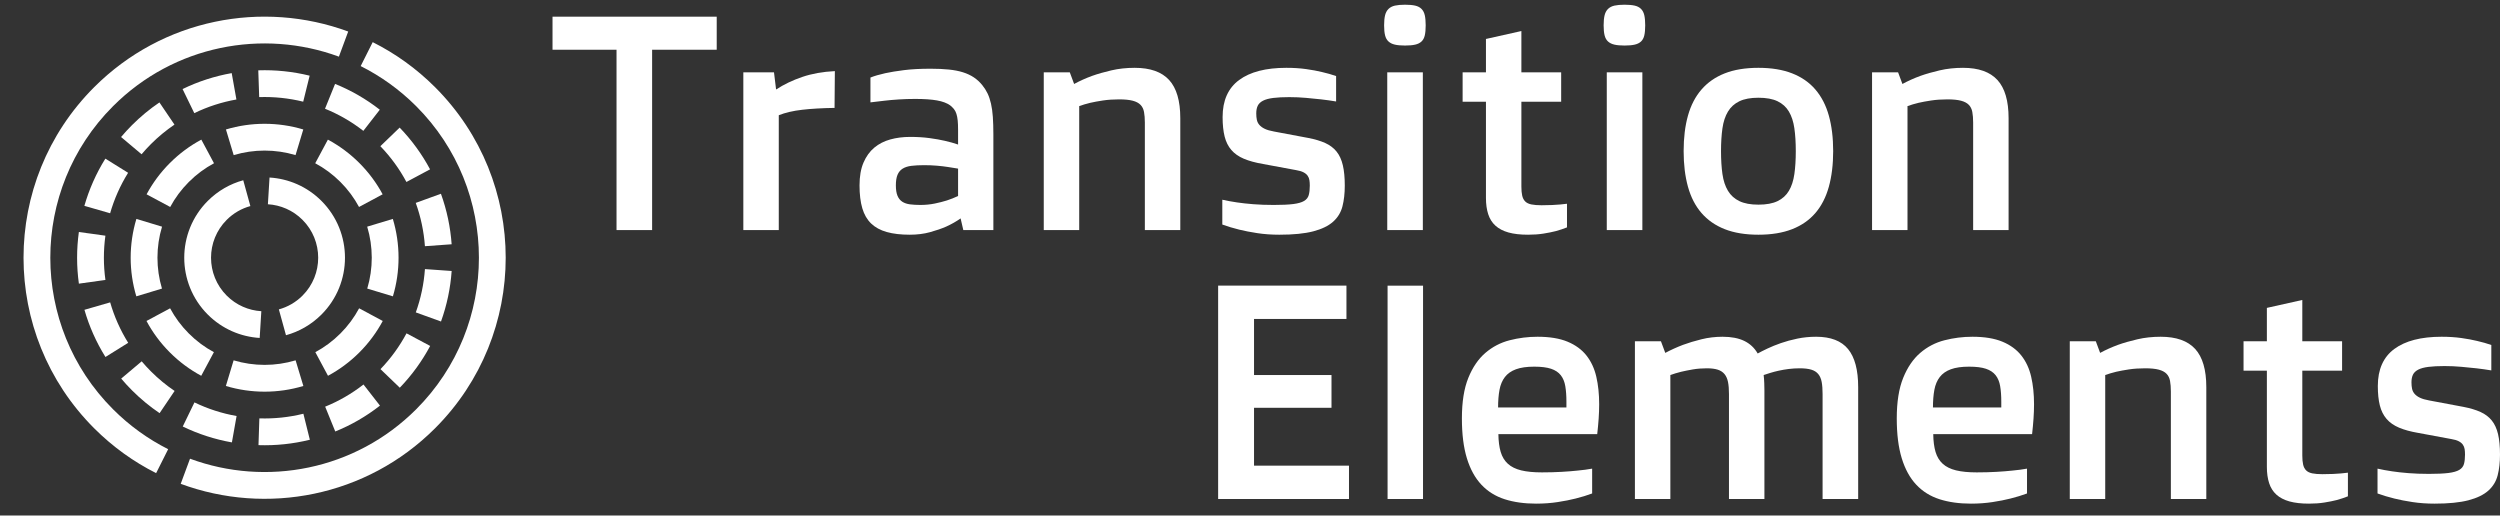 <?xml version="1.0" standalone="no"?>
<!DOCTYPE svg PUBLIC "-//W3C//DTD SVG 1.1//EN" "http://www.w3.org/Graphics/SVG/1.1/DTD/svg11.dtd">
<svg xmlns:xlink="http://www.w3.org/1999/xlink" xmlns="http://www.w3.org/2000/svg" version="1.1" overflow="visible" viewBox="0 0 734.862 151.532">
  <rect x="0" y="0" width="734.862" height="151.532" fill="#333333" stroke="none"/>
  <g id="Group" transform="scale(1 -1) translate(-55.403 -372.353)" fill="#ffffff" fill-rule="nonzero" stroke="none">
    <g id="Transition">
        <path d="M 236.628,357.735 L 217.814,357.735 L 217.814,367.45 L 266.078,367.45 L 266.078,357.735 L 247.089,357.735 L 247.089,304.724 L 236.628,304.724 L 236.628,357.735 Z" marker-start="none" marker-end="none"/>
        <path d="M 273.902,351.099 L 282.914,351.099 L 283.529,346.043 C 285.815,347.539 288.38,348.769 291.222,349.736 C 294.064,350.702 297.257,351.274 300.804,351.45 L 300.716,340.637 C 297.053,340.578 293.881,340.396 291.199,340.087 C 288.519,339.779 286.226,339.244 284.32,338.483 L 284.32,304.724 L 273.902,304.724 L 273.902,351.099 Z" marker-start="none" marker-end="none"/>
        <path d="M 308.057,317.867 C 308.057,320.504 308.446,322.731 309.221,324.548 C 309.999,326.365 311.054,327.83 312.387,328.944 C 313.721,330.058 315.288,330.865 317.09,331.362 C 318.891,331.861 320.833,332.11 322.915,332.109 C 325.024,332.11 326.937,331.992 328.651,331.757 C 330.365,331.523 331.852,331.26 333.112,330.966 C 334.548,330.643 335.852,330.277 337.025,329.867 L 337.025,334.175 C 337.025,335.259 336.988,336.175 336.915,336.922 C 336.842,337.67 336.717,338.321 336.541,338.878 C 336.365,339.434 336.123,339.903 335.816,340.284 C 335.508,340.666 335.134,341.032 334.695,341.384 C 333.758,342.057 332.469,342.541 330.827,342.834 C 329.186,343.128 327.047,343.274 324.409,343.274 C 322.739,343.274 321.119,343.223 319.551,343.12 C 317.985,343.018 316.586,342.894 315.354,342.746 C 313.919,342.6 312.556,342.439 311.266,342.262 L 311.266,349.559 C 312.438,350.028 313.889,350.453 315.618,350.835 C 317.083,351.157 318.915,351.457 321.112,351.736 C 323.31,352.014 325.918,352.154 328.936,352.154 C 330.959,352.154 332.754,352.073 334.321,351.911 C 335.888,351.75 337.273,351.479 338.475,351.099 C 339.677,350.717 340.738,350.22 341.662,349.604 C 342.585,348.989 343.413,348.227 344.145,347.318 C 344.76,346.556 345.274,345.751 345.684,344.901 C 346.095,344.05 346.431,343.054 346.695,341.911 C 346.958,340.768 347.142,339.457 347.245,337.978 C 347.347,336.497 347.399,334.776 347.399,332.813 L 347.399,304.724 L 338.563,304.724 L 337.771,308.153 C 336.482,307.245 335.06,306.44 333.508,305.736 C 332.16,305.149 330.586,304.607 328.783,304.109 C 326.981,303.61 324.995,303.361 322.826,303.361 C 320.189,303.361 317.932,303.625 316.057,304.153 C 314.181,304.68 312.65,305.516 311.463,306.658 C 310.277,307.801 309.413,309.295 308.87,311.142 C 308.329,312.987 308.057,315.229 308.057,317.867 Z M 318.739,317.867 C 318.739,316.578 318.9,315.553 319.223,314.79 C 319.545,314.029 320.014,313.45 320.629,313.054 C 321.244,312.659 321.998,312.402 322.892,312.285 C 323.786,312.169 324.805,312.11 325.947,312.109 C 327.442,312.11 328.856,312.249 330.189,312.526 C 331.523,312.805 332.702,313.105 333.728,313.428 C 334.9,313.808 335.999,314.248 337.025,314.747 L 337.025,322.79 C 336.087,322.965 335.075,323.126 333.991,323.274 C 333.054,323.42 331.992,323.545 330.804,323.648 C 329.618,323.75 328.365,323.802 327.046,323.802 C 325.582,323.802 324.329,323.735 323.287,323.604 C 322.248,323.471 321.391,323.194 320.717,322.769 C 320.043,322.344 319.545,321.742 319.223,320.966 C 318.9,320.189 318.739,319.157 318.739,317.867 Z" marker-start="none" marker-end="none"/>
        <path d="M 362.211,351.099 L 369.86,351.099 L 371.135,347.67 C 372.747,348.549 374.505,349.341 376.409,350.043 C 378.049,350.63 379.94,351.172 382.08,351.67 C 384.218,352.169 386.504,352.418 388.937,352.418 C 393.508,352.418 396.885,351.224 399.068,348.834 C 401.251,346.446 402.344,342.703 402.344,337.604 L 402.344,304.724 L 391.927,304.724 L 391.927,336.328 C 391.925,337.531 391.845,338.564 391.684,339.428 C 391.524,340.292 391.179,340.995 390.651,341.537 C 390.124,342.08 389.362,342.484 388.366,342.746 C 387.369,343.01 386.036,343.141 384.366,343.143 C 382.608,343.141 381.01,343.031 379.575,342.813 C 378.138,342.593 376.908,342.366 375.882,342.131 C 374.681,341.839 373.597,341.516 372.629,341.165 L 372.629,304.724 L 362.211,304.724 L 362.211,351.099 Z" marker-start="none" marker-end="none"/>
        <path d="M 414.694,313.648 C 415.983,313.354 417.42,313.09 419.002,312.856 C 420.351,312.651 421.94,312.475 423.772,312.329 C 425.602,312.182 427.618,312.11 429.816,312.109 C 432.219,312.11 434.123,312.197 435.53,312.372 C 436.936,312.549 437.999,312.849 438.717,313.274 C 439.436,313.698 439.897,314.277 440.101,315.011 C 440.307,315.742 440.41,316.665 440.41,317.779 C 440.41,318.365 440.373,318.9 440.3,319.384 C 440.227,319.867 440.051,320.307 439.772,320.702 C 439.493,321.098 439.083,321.435 438.54,321.713 C 437.999,321.991 437.274,322.204 436.365,322.351 L 426.651,324.153 C 424.424,324.534 422.549,325.047 421.025,325.692 C 419.501,326.336 418.277,327.192 417.354,328.263 C 416.43,329.332 415.771,330.651 415.376,332.219 C 414.981,333.787 414.783,335.698 414.782,337.955 C 414.783,342.819 416.402,346.446 419.639,348.834 C 422.878,351.224 427.5,352.418 433.508,352.418 C 435.618,352.418 437.56,352.293 439.332,352.044 C 441.105,351.794 442.65,351.509 443.969,351.186 C 445.494,350.835 446.885,350.438 448.145,349.999 L 448.145,342.526 C 446.739,342.761 445.273,342.966 443.749,343.143 C 442.43,343.289 440.959,343.435 439.332,343.582 C 437.707,343.728 436.057,343.802 434.387,343.802 C 432.481,343.802 430.9,343.722 429.639,343.56 C 428.38,343.399 427.384,343.128 426.651,342.746 C 425.919,342.366 425.406,341.875 425.112,341.273 C 424.819,340.673 424.673,339.919 424.673,339.01 C 424.673,338.308 424.731,337.678 424.848,337.12 C 424.966,336.564 425.216,336.065 425.596,335.626 C 425.977,335.186 426.505,334.806 427.179,334.483 C 427.853,334.16 428.76,333.897 429.903,333.692 L 439.97,331.801 C 441.934,331.421 443.597,330.922 444.958,330.307 C 446.321,329.691 447.428,328.855 448.278,327.801 C 449.128,326.746 449.743,325.406 450.123,323.779 C 450.505,322.152 450.695,320.152 450.695,317.779 C 450.695,315.522 450.467,313.5 450.013,311.713 C 449.56,309.925 448.644,308.416 447.266,307.186 C 445.889,305.954 443.939,305.009 441.42,304.35 C 438.899,303.69 435.573,303.361 431.442,303.361 C 429.156,303.361 427.003,303.515 424.981,303.823 C 422.959,304.131 421.186,304.475 419.662,304.855 C 417.875,305.296 416.219,305.794 414.694,306.351 L 414.694,313.648 Z" marker-start="none" marker-end="none"/>
        <path d="M 468.409,358.967 C 467.209,358.967 466.22,359.054 465.442,359.231 C 464.666,359.406 464.035,359.713 463.553,360.153 C 463.069,360.592 462.731,361.194 462.541,361.955 C 462.35,362.718 462.255,363.699 462.255,364.901 C 462.255,366.102 462.35,367.091 462.541,367.868 C 462.731,368.644 463.069,369.267 463.553,369.736 C 464.035,370.205 464.666,370.527 465.442,370.704 C 466.22,370.879 467.209,370.966 468.409,370.966 C 469.612,370.966 470.601,370.879 471.376,370.704 C 472.154,370.527 472.776,370.205 473.245,369.736 C 473.714,369.267 474.037,368.644 474.212,367.868 C 474.388,367.091 474.476,366.102 474.476,364.901 C 474.476,363.699 474.388,362.718 474.212,361.955 C 474.037,361.194 473.714,360.592 473.245,360.153 C 472.776,359.713 472.154,359.406 471.376,359.231 C 470.601,359.054 469.612,358.967 468.409,358.967 Z M 463.179,351.099 L 473.64,351.099 L 473.64,304.724 L 463.179,304.724 L 463.179,351.099 Z" marker-start="none" marker-end="none"/>
        <path d="M 492.19,342.439 L 485.332,342.439 L 485.332,351.099 L 492.19,351.099 L 492.19,360.901 L 502.607,363.23 L 502.607,351.099 L 514.299,351.099 L 514.299,342.439 L 502.607,342.439 L 502.607,317.515 C 502.607,316.431 502.687,315.537 502.849,314.834 C 503.01,314.13 503.304,313.566 503.728,313.141 C 504.153,312.716 504.753,312.424 505.529,312.262 C 506.306,312.102 507.31,312.021 508.541,312.021 C 509.684,312.021 510.717,312.044 511.64,312.087 C 512.563,312.131 513.346,312.182 513.992,312.241 C 514.753,312.3 515.427,312.374 516.013,312.461 L 516.013,305.516 C 514.988,305.105 513.889,304.739 512.716,304.417 C 511.691,304.153 510.489,303.911 509.113,303.691 C 507.735,303.471 506.226,303.361 504.585,303.361 C 502.299,303.361 500.372,303.58 498.805,304.02 C 497.236,304.46 495.962,305.128 494.98,306.021 C 493.999,306.915 493.288,308.042 492.849,309.405 C 492.409,310.768 492.19,312.359 492.19,314.175 L 492.19,342.439 Z" marker-start="none" marker-end="none"/>
        <path d="M 532.936,358.967 C 531.736,358.967 530.747,359.054 529.969,359.231 C 529.193,359.406 528.562,359.713 528.08,360.153 C 527.596,360.592 527.258,361.194 527.068,361.955 C 526.877,362.718 526.782,363.699 526.782,364.901 C 526.782,366.102 526.877,367.091 527.068,367.868 C 527.258,368.644 527.596,369.267 528.08,369.736 C 528.562,370.205 529.193,370.527 529.969,370.704 C 530.747,370.879 531.736,370.966 532.936,370.966 C 534.139,370.966 535.128,370.879 535.903,370.704 C 536.681,370.527 537.303,370.205 537.772,369.736 C 538.241,369.267 538.564,368.644 538.739,367.868 C 538.915,367.091 539.003,366.102 539.003,364.901 C 539.003,363.699 538.915,362.718 538.739,361.955 C 538.564,361.194 538.241,360.592 537.772,360.153 C 537.303,359.713 536.681,359.406 535.903,359.231 C 535.128,359.054 534.139,358.967 532.936,358.967 Z M 527.706,351.099 L 538.167,351.099 L 538.167,304.724 L 527.706,304.724 L 527.706,351.099 Z" marker-start="none" marker-end="none"/>
        <path d="M 550.299,327.934 C 550.299,331.861 550.723,335.341 551.573,338.373 C 552.423,341.406 553.75,343.963 555.551,346.043 C 557.353,348.124 559.631,349.706 562.387,350.791 C 565.141,351.875 568.439,352.418 572.277,352.418 C 576.116,352.418 579.42,351.875 582.19,350.791 C 584.959,349.706 587.237,348.124 589.024,346.043 C 590.812,343.963 592.13,341.406 592.98,338.373 C 593.83,335.341 594.255,331.861 594.255,327.934 C 594.255,324.007 593.83,320.512 592.98,317.45 C 592.13,314.388 590.812,311.816 589.024,309.735 C 587.237,307.655 584.959,306.072 582.19,304.988 C 579.42,303.903 576.116,303.361 572.277,303.361 C 568.439,303.361 565.141,303.903 562.387,304.988 C 559.631,306.072 557.353,307.655 555.551,309.735 C 553.75,311.816 552.423,314.388 551.573,317.45 C 550.723,320.512 550.299,324.007 550.299,327.934 Z M 572.277,312.197 C 574.591,312.196 576.467,312.541 577.903,313.23 C 579.339,313.919 580.453,314.929 581.244,316.263 C 582.036,317.596 582.57,319.238 582.848,321.186 C 583.126,323.135 583.266,325.384 583.266,327.934 C 583.266,330.454 583.126,332.689 582.848,334.637 C 582.57,336.586 582.036,338.226 581.244,339.559 C 580.453,340.893 579.339,341.905 577.903,342.593 C 576.467,343.282 574.591,343.625 572.277,343.625 C 569.991,343.625 568.131,343.282 566.694,342.593 C 565.259,341.905 564.137,340.893 563.332,339.559 C 562.526,338.226 561.984,336.586 561.706,334.637 C 561.428,332.689 561.288,330.454 561.288,327.934 C 561.288,325.384 561.428,323.135 561.706,321.186 C 561.984,319.238 562.526,317.596 563.332,316.263 C 564.137,314.929 565.259,313.919 566.694,313.23 C 568.131,312.541 569.991,312.196 572.277,312.197 Z" marker-start="none" marker-end="none"/>
        <path d="M 605.684,351.099 L 613.333,351.099 L 614.608,347.67 C 616.22,348.549 617.978,349.341 619.882,350.043 C 621.522,350.63 623.413,351.172 625.553,351.67 C 627.691,352.169 629.977,352.418 632.41,352.418 C 636.981,352.418 640.358,351.224 642.541,348.834 C 644.724,346.446 645.817,342.703 645.817,337.604 L 645.817,304.724 L 635.4,304.724 L 635.4,336.328 C 635.398,337.531 635.318,338.564 635.157,339.428 C 634.997,340.292 634.652,340.995 634.124,341.537 C 633.597,342.08 632.835,342.484 631.839,342.746 C 630.842,343.01 629.509,343.141 627.839,343.143 C 626.081,343.141 624.483,343.031 623.048,342.813 C 621.611,342.593 620.381,342.366 619.355,342.131 C 618.154,341.839 617.07,341.516 616.102,341.165 L 616.102,304.724 L 605.684,304.724 L 605.684,351.099 Z" marker-start="none" marker-end="none"/>
    </g>
    <g id="Elements">
        <path d="M 413.469,288.4 L 451.185,288.4 L 451.185,278.598 L 424.019,278.598 L 424.019,262.115 L 446.789,262.115 L 446.789,252.487 L 424.019,252.487 L 424.019,235.477 L 451.931,235.477 L 451.931,225.674 L 413.469,225.674 L 413.469,288.4 Z" marker-start="none" marker-end="none"/>
        <path d="M 463.273,288.373 L 473.701,288.373 L 473.691,225.674 L 463.273,225.674 L 463.273,288.373 Z" marker-start="none" marker-end="none"/>
        <path d="M 485.12,249.366 C 485.12,254.201 485.749,258.172 487.009,261.279 C 488.269,264.385 489.94,266.832 492.02,268.62 C 494.101,270.407 496.475,271.645 499.142,272.333 C 501.809,273.022 504.548,273.367 507.362,273.367 C 510.906,273.367 513.845,272.884 516.175,271.916 C 518.505,270.949 520.357,269.594 521.735,267.85 C 523.112,266.107 524.08,264.019 524.636,261.587 C 525.194,259.154 525.471,256.473 525.471,253.542 C 525.471,252.166 525.42,250.744 525.318,249.279 C 525.215,247.813 525.076,246.304 524.9,244.751 L 495.845,244.751 C 495.874,242.671 496.101,240.92 496.526,239.499 C 496.951,238.077 497.654,236.919 498.636,236.025 C 499.617,235.133 500.921,234.488 502.548,234.091 C 504.175,233.696 506.204,233.499 508.636,233.499 C 510.688,233.499 512.607,233.55 514.395,233.652 C 516.181,233.755 517.749,233.88 519.097,234.026 C 520.68,234.172 522.117,234.362 523.406,234.598 L 523.406,227.301 C 521.912,226.744 520.285,226.245 518.526,225.805 C 517.032,225.425 515.287,225.081 513.296,224.773 C 511.303,224.465 509.178,224.311 506.922,224.311 C 503.464,224.311 500.387,224.743 497.69,225.608 C 494.995,226.472 492.717,227.893 490.856,229.871 C 488.994,231.849 487.573,234.436 486.591,237.631 C 485.61,240.825 485.12,244.736 485.12,249.366 Z M 515.845,252.576 L 515.845,254.246 C 515.845,256.004 515.735,257.536 515.515,258.839 C 515.295,260.144 514.849,261.221 514.175,262.07 C 513.501,262.92 512.548,263.55 511.318,263.96 C 510.087,264.37 508.446,264.575 506.394,264.575 C 504.196,264.575 502.402,264.319 501.01,263.806 C 499.618,263.294 498.534,262.532 497.757,261.521 C 496.98,260.51 496.453,259.258 496.174,257.762 C 495.896,256.268 495.757,254.539 495.757,252.576 L 515.845,252.576 Z" marker-start="none" marker-end="none"/>
        <path d="M 535.977,272.048 L 543.625,272.048 L 544.901,268.62 C 546.541,269.499 548.285,270.29 550.131,270.993 C 551.714,271.58 553.508,272.122 555.516,272.62 C 557.523,273.119 559.597,273.367 561.736,273.367 C 564.316,273.367 566.448,272.957 568.132,272.136 C 569.817,271.316 571.128,270.084 572.065,268.444 C 572.798,268.854 573.751,269.338 574.922,269.894 C 576.095,270.45 577.414,270.986 578.878,271.498 C 580.345,272.012 581.957,272.451 583.714,272.817 C 585.472,273.184 587.318,273.367 589.252,273.367 C 593.531,273.367 596.659,272.158 598.637,269.74 C 600.615,267.323 601.604,263.595 601.604,258.554 L 601.604,225.674 L 591.143,225.674 L 591.143,256.532 C 591.143,257.939 591.055,259.118 590.879,260.07 C 590.703,261.023 590.366,261.8 589.869,262.4 C 589.371,263.001 588.69,263.434 587.824,263.696 C 586.96,263.96 585.824,264.091 584.417,264.093 C 583.303,264.091 582.227,264.025 581.186,263.894 C 580.146,263.761 579.165,263.594 578.242,263.389 C 577.319,263.184 576.484,262.964 575.736,262.73 C 574.989,262.495 574.351,262.29 573.823,262.115 C 573.912,261.352 573.971,260.545 574,259.696 C 574.03,258.846 574.045,258.159 574.043,257.631 L 574.043,225.674 L 563.626,225.674 L 563.626,256.532 C 563.626,257.939 563.531,259.118 563.341,260.07 C 563.149,261.023 562.805,261.8 562.308,262.4 C 561.809,263.001 561.142,263.434 560.307,263.696 C 559.472,263.96 558.409,264.091 557.12,264.093 C 555.655,264.091 554.284,263.981 553.01,263.763 C 551.735,263.542 550.6,263.316 549.603,263.081 C 548.432,262.789 547.363,262.466 546.395,262.115 L 546.395,225.674 L 535.977,225.674 L 535.977,272.048 Z" marker-start="none" marker-end="none"/>
        <path d="M 612.946,249.366 C 612.946,254.201 613.575,258.172 614.835,261.279 C 616.095,264.385 617.766,266.832 619.846,268.62 C 621.927,270.407 624.301,271.645 626.968,272.333 C 629.635,273.022 632.374,273.367 635.188,273.367 C 638.732,273.367 641.671,272.884 644.001,271.916 C 646.331,270.949 648.183,269.594 649.561,267.85 C 650.938,266.107 651.906,264.019 652.462,261.587 C 653.02,259.154 653.297,256.473 653.297,253.542 C 653.297,252.166 653.246,250.744 653.144,249.279 C 653.041,247.813 652.902,246.304 652.726,244.751 L 623.671,244.751 C 623.7,242.671 623.927,240.92 624.352,239.499 C 624.777,238.077 625.48,236.919 626.462,236.025 C 627.443,235.133 628.747,234.488 630.374,234.091 C 632.001,233.696 634.03,233.499 636.462,233.499 C 638.514,233.499 640.433,233.55 642.221,233.652 C 644.007,233.755 645.575,233.88 646.923,234.026 C 648.506,234.172 649.943,234.362 651.232,234.598 L 651.232,227.301 C 649.738,226.744 648.111,226.245 646.352,225.805 C 644.858,225.425 643.113,225.081 641.122,224.773 C 639.129,224.465 637.004,224.311 634.748,224.311 C 631.29,224.311 628.213,224.743 625.516,225.608 C 622.821,226.472 620.543,227.893 618.682,229.871 C 616.82,231.849 615.399,234.436 614.417,237.631 C 613.436,240.825 612.946,244.736 612.946,249.366 Z M 643.671,252.576 L 643.671,254.246 C 643.671,256.004 643.561,257.536 643.341,258.839 C 643.121,260.144 642.675,261.221 642.001,262.07 C 641.327,262.92 640.374,263.55 639.144,263.96 C 637.913,264.37 636.272,264.575 634.22,264.575 C 632.022,264.575 630.228,264.319 628.836,263.806 C 627.444,263.294 626.36,262.532 625.583,261.521 C 624.806,260.51 624.279,259.258 624,257.762 C 623.722,256.268 623.583,254.539 623.583,252.576 L 643.671,252.576 Z" marker-start="none" marker-end="none"/>
        <path d="M 663.803,272.048 L 671.451,272.048 L 672.727,268.62 C 674.338,269.499 676.096,270.29 678.001,270.993 C 679.641,271.58 681.532,272.122 683.672,272.62 C 685.81,273.119 688.096,273.367 690.529,273.367 C 695.1,273.367 698.477,272.173 700.66,269.784 C 702.843,267.396 703.936,263.653 703.936,258.554 L 703.936,225.674 L 693.518,225.674 L 693.518,257.278 C 693.517,258.481 693.437,259.514 693.276,260.378 C 693.116,261.242 692.771,261.945 692.243,262.487 C 691.715,263.03 690.954,263.434 689.957,263.696 C 688.961,263.96 687.628,264.091 685.958,264.093 C 684.2,264.091 682.602,263.981 681.166,263.763 C 679.73,263.542 678.5,263.316 677.474,263.081 C 676.273,262.789 675.189,262.466 674.221,262.115 L 674.221,225.674 L 663.803,225.674 L 663.803,272.048 Z" marker-start="none" marker-end="none"/>
        <path d="M 721.738,263.389 L 714.88,263.389 L 714.88,272.048 L 721.738,272.048 L 721.738,281.851 L 732.155,284.18 L 732.155,272.048 L 743.847,272.048 L 743.847,263.389 L 732.155,263.389 L 732.155,238.465 C 732.155,237.381 732.235,236.487 732.397,235.784 C 732.558,235.08 732.852,234.516 733.276,234.091 C 733.701,233.666 734.301,233.373 735.077,233.212 C 735.854,233.052 736.858,232.971 738.089,232.971 C 739.232,232.971 740.265,232.993 741.188,233.037 C 742.11,233.081 742.894,233.132 743.539,233.191 C 744.301,233.25 744.975,233.323 745.561,233.411 L 745.561,226.465 C 744.536,226.055 743.437,225.689 742.264,225.366 C 741.239,225.103 740.037,224.861 738.661,224.641 C 737.283,224.421 735.774,224.311 734.133,224.311 C 731.846,224.311 729.92,224.53 728.353,224.97 C 726.784,225.41 725.51,226.078 724.528,226.971 C 723.547,227.865 722.835,228.992 722.397,230.355 C 721.956,231.718 721.738,233.308 721.738,235.125 L 721.738,263.389 Z" marker-start="none" marker-end="none"/>
        <path d="M 754.264,234.598 C 755.553,234.304 756.99,234.04 758.572,233.806 C 759.921,233.601 761.51,233.425 763.342,233.278 C 765.172,233.132 767.188,233.06 769.386,233.058 C 771.789,233.06 773.693,233.147 775.1,233.322 C 776.506,233.499 777.569,233.799 778.287,234.224 C 779.006,234.648 779.467,235.226 779.671,235.96 C 779.877,236.692 779.98,237.615 779.98,238.729 C 779.98,239.315 779.943,239.85 779.87,240.334 C 779.797,240.817 779.621,241.257 779.342,241.652 C 779.063,242.048 778.653,242.385 778.11,242.663 C 777.569,242.941 776.844,243.153 775.935,243.301 L 766.221,245.103 C 763.994,245.484 762.119,245.997 760.595,246.642 C 759.07,247.286 757.846,248.142 756.924,249.213 C 756,250.282 755.341,251.601 754.946,253.169 C 754.551,254.736 754.353,256.648 754.352,258.905 C 754.353,263.769 755.972,267.396 759.209,269.784 C 762.448,272.173 767.07,273.367 773.078,273.367 C 775.188,273.367 777.13,273.242 778.902,272.994 C 780.675,272.744 782.22,272.459 783.539,272.136 C 785.063,271.785 786.455,271.388 787.715,270.949 L 787.715,263.476 C 786.309,263.711 784.843,263.916 783.319,264.093 C 782,264.239 780.528,264.385 778.902,264.531 C 777.276,264.678 775.627,264.752 773.957,264.752 C 772.051,264.752 770.47,264.672 769.209,264.51 C 767.95,264.349 766.954,264.078 766.221,263.696 C 765.488,263.316 764.976,262.825 764.682,262.223 C 764.389,261.623 764.243,260.869 764.243,259.96 C 764.243,259.258 764.301,258.627 764.418,258.07 C 764.536,257.513 764.786,257.015 765.166,256.576 C 765.547,256.136 766.075,255.755 766.749,255.433 C 767.423,255.11 768.33,254.846 769.473,254.641 L 779.539,252.751 C 781.504,252.371 783.167,251.872 784.528,251.257 C 785.891,250.64 786.998,249.805 787.848,248.751 C 788.698,247.696 789.313,246.356 789.693,244.729 C 790.075,243.102 790.265,241.102 790.265,238.729 C 790.265,236.472 790.037,234.45 789.583,232.663 C 789.129,230.875 788.214,229.366 786.836,228.136 C 785.458,226.904 783.509,225.959 780.99,225.3 C 778.469,224.64 775.143,224.311 771.012,224.311 C 768.725,224.311 766.572,224.465 764.551,224.773 C 762.529,225.081 760.756,225.425 759.232,225.805 C 757.445,226.245 755.788,226.744 754.264,227.301 L 754.264,234.598 Z" marker-start="none" marker-end="none"/>
    </g>
    <g id="Device">
        <path d="M 108.521,230.134 L 108.547,230.202 L 111.257,237.52 C 133.628,229.239 159.77,234.081 177.734,252.045 C 202.325,276.636 202.325,316.552 177.734,341.143 C 172.825,346.05 167.307,349.979 161.422,352.928 L 161.401,352.885 L 164.959,359.966 C 171.577,356.65 177.783,352.231 183.303,346.712 C 210.967,319.047 210.967,274.141 183.303,246.476 C 163.095,226.269 133.688,220.821 108.521,230.134 Z M 83.067,246.476 C 55.403,274.141 55.403,319.047 83.067,346.712 C 103.249,366.895 132.61,372.353 157.755,363.087 L 154.997,355.639 L 155.02,355.701 C 132.668,363.935 106.574,359.081 88.636,341.143 C 64.045,316.552 64.045,276.636 88.636,252.045 C 93.512,247.168 98.991,243.259 104.833,240.316 L 101.319,233.322 L 101.297,233.278 C 94.72,236.589 88.555,240.988 83.067,246.476 Z" marker-start="none" marker-end="none"/>
        <path d="M 131.384,241.504 L 131.386,241.561 L 131.642,249.375 C 135.982,249.234 140.34,249.688 144.582,250.737 L 146.465,243.154 L 146.48,243.092 C 141.534,241.869 136.45,241.34 131.384,241.504 Z M 109.123,246.982 L 109.148,247.035 L 112.562,254.07 C 116.52,252.152 120.69,250.818 124.945,250.069 L 123.576,242.351 L 123.57,242.314 C 118.608,243.187 113.741,244.744 109.123,246.982 Z M 153.951,245.519 L 150.986,252.816 C 154.956,254.427 158.751,256.599 162.248,259.333 L 167.064,253.157 L 167.092,253.121 C 163.012,249.932 158.584,247.397 153.952,245.518 L 153.951,245.519 Z M 94.205,257.614 C 93.088,258.729 92.029,259.882 91.029,261.066 L 91.06,261.092 L 97.052,266.142 C 97.91,265.127 98.817,264.139 99.774,263.183 C 101.945,261.011 104.276,259.095 106.728,257.436 L 102.332,250.932 L 102.316,250.909 C 99.455,252.846 96.737,255.08 94.205,257.614 Z M 172.891,258.416 L 167.246,263.846 C 170.34,267.062 172.889,270.609 174.895,274.371 L 181.833,270.673 L 181.847,270.667 C 179.508,266.277 176.533,262.137 172.923,258.386 L 172.891,258.416 Z M 80.221,281.288 L 80.238,281.292 L 87.788,283.474 C 88.978,279.338 90.744,275.333 93.084,271.585 L 86.444,267.444 L 86.4,267.417 C 83.669,271.789 81.609,276.462 80.221,281.288 Z M 184.975,277.867 L 177.627,280.525 C 179.112,284.646 180.006,288.933 180.311,293.255 L 188.118,292.702 L 188.166,292.698 C 187.812,287.656 186.767,282.654 185.034,277.846 L 184.975,277.867 Z M 78.584,304.156 L 86.438,303.068 L 86.385,303.076 C 85.791,298.759 85.793,294.377 86.391,290.063 L 78.653,288.982 L 78.591,288.974 C 77.894,294.007 77.891,299.12 78.584,304.156 Z M 177.608,312.712 L 177.558,312.694 L 185.013,315.4 C 186.752,310.594 187.801,305.592 188.162,300.551 L 180.266,299.983 L 180.307,299.986 C 179.998,304.307 179.098,308.593 177.608,312.712 Z M 87.792,309.661 L 80.205,311.844 C 81.588,316.671 83.643,321.346 86.37,325.722 L 93.097,321.537 L 93.058,321.56 C 90.722,317.811 88.961,313.803 87.775,309.666 L 87.792,309.661 Z M 167.21,329.379 L 167.183,329.355 L 172.881,334.845 C 176.495,331.097 179.474,326.962 181.818,322.576 L 174.856,318.855 L 174.87,318.863 C 172.861,322.622 170.308,326.166 167.21,329.379 Z M 97.046,326.986 L 90.992,332.077 C 92.003,333.276 93.074,334.444 94.205,335.574 C 96.722,338.093 99.424,340.316 102.267,342.245 L 106.7,335.702 L 106.686,335.724 C 104.249,334.07 101.932,332.164 99.774,330.005 C 98.804,329.036 97.887,328.036 97.021,327.007 L 97.046,326.986 Z M 150.938,340.391 L 150.937,340.389 L 153.896,347.692 C 158.529,345.818 162.96,343.288 167.044,340.103 L 162.182,333.854 L 162.207,333.886 C 158.708,336.615 154.911,338.784 150.938,340.391 Z M 112.537,339.05 L 109.069,346.179 C 113.684,348.421 118.548,349.983 123.511,350.863 L 124.9,343.079 L 124.894,343.108 C 120.642,342.355 116.472,341.017 112.516,339.095 L 112.537,339.05 Z M 144.532,342.463 C 140.29,343.506 135.932,343.955 131.591,343.81 L 131.593,343.761 L 131.324,351.681 C 136.389,351.85 141.473,351.327 146.421,350.11 L 144.518,342.41 L 144.532,342.463 Z" marker-start="none" marker-end="none"/>
        <path d="M 121.797,258.896 L 121.799,258.904 L 124.073,266.436 C 130.006,264.651 136.363,264.651 142.295,266.436 L 144.57,258.904 L 144.571,258.896 C 137.157,256.665 129.212,256.665 121.797,258.896 Z M 151.806,261.908 L 148.092,268.836 C 150.739,270.258 153.226,272.085 155.459,274.32 C 157.704,276.564 159.54,279.066 160.965,281.728 L 167.895,278.013 L 167.908,278.006 C 166.127,274.679 163.834,271.555 161.029,268.75 C 158.235,265.957 155.125,263.671 151.814,261.893 L 151.806,261.908 Z M 105.341,268.75 C 102.535,271.555 100.242,274.679 98.462,278.006 L 98.474,278.013 L 105.404,281.728 C 106.829,279.066 108.665,276.564 110.911,274.32 C 113.143,272.085 115.63,270.258 118.277,268.836 L 114.563,261.908 L 114.554,261.893 C 111.244,263.671 108.134,265.957 105.341,268.75 Z M 170.888,285.25 L 163.355,287.525 C 165.13,293.453 165.123,299.803 163.335,305.728 L 163.328,305.726 L 170.875,308.004 C 173.108,300.597 173.115,292.659 170.895,285.248 L 170.888,285.25 Z M 95.494,308.003 L 103.041,305.725 L 103.034,305.727 C 101.246,299.803 101.239,293.453 103.014,287.525 L 95.481,285.25 L 95.474,285.248 C 93.254,292.659 93.261,300.597 95.494,308.003 Z M 105.445,311.506 L 98.491,315.235 C 100.268,318.542 102.551,321.647 105.341,324.438 C 108.142,327.238 111.261,329.528 114.584,331.309 L 118.312,324.357 L 118.306,324.367 C 115.648,322.943 113.152,321.109 110.911,318.868 C 108.68,316.638 106.854,314.156 105.433,311.513 L 105.445,311.506 Z M 155.459,318.868 C 153.217,321.11 150.72,322.943 148.061,324.367 L 148.056,324.358 L 151.784,331.31 C 155.107,329.529 158.227,327.239 161.029,324.438 C 163.818,321.648 166.1,318.543 167.877,315.237 L 160.923,311.508 L 160.936,311.514 C 159.514,314.157 157.689,316.639 155.459,318.868 Z M 124.094,326.751 L 121.816,334.296 C 129.22,336.519 137.15,336.519 144.552,334.297 L 142.274,326.752 L 142.275,326.758 C 136.356,328.534 130.013,328.534 124.093,326.757 L 124.094,326.751 Z" marker-start="none" marker-end="none"/>
        <path d="M 116.479,279.888 C 107.258,289.109 107.258,304.079 116.479,313.3 C 119.478,316.299 123.085,318.322 126.904,319.371 L 129,311.767 L 128.998,311.779 C 126.451,311.08 124.046,309.731 122.047,307.732 C 115.9,301.584 115.9,291.604 122.047,285.456 C 124.876,282.628 128.515,281.101 132.219,280.875 L 131.737,273.021 L 131.737,273.016 C 126.181,273.354 120.722,275.645 116.479,279.888 Z M 139.463,273.823 L 137.371,281.408 C 139.918,282.107 142.323,283.456 144.323,285.456 C 150.47,291.604 150.47,301.584 144.323,307.732 C 141.494,310.56 137.853,312.087 134.149,312.312 L 134.148,312.296 L 134.631,320.171 C 140.188,319.833 145.647,317.543 149.891,313.3 C 159.113,304.079 159.113,289.109 149.891,279.888 C 146.891,276.888 143.284,274.865 139.464,273.816 L 139.463,273.823 Z" marker-start="none" marker-end="none"/>
    </g>
  </g>
</svg>
